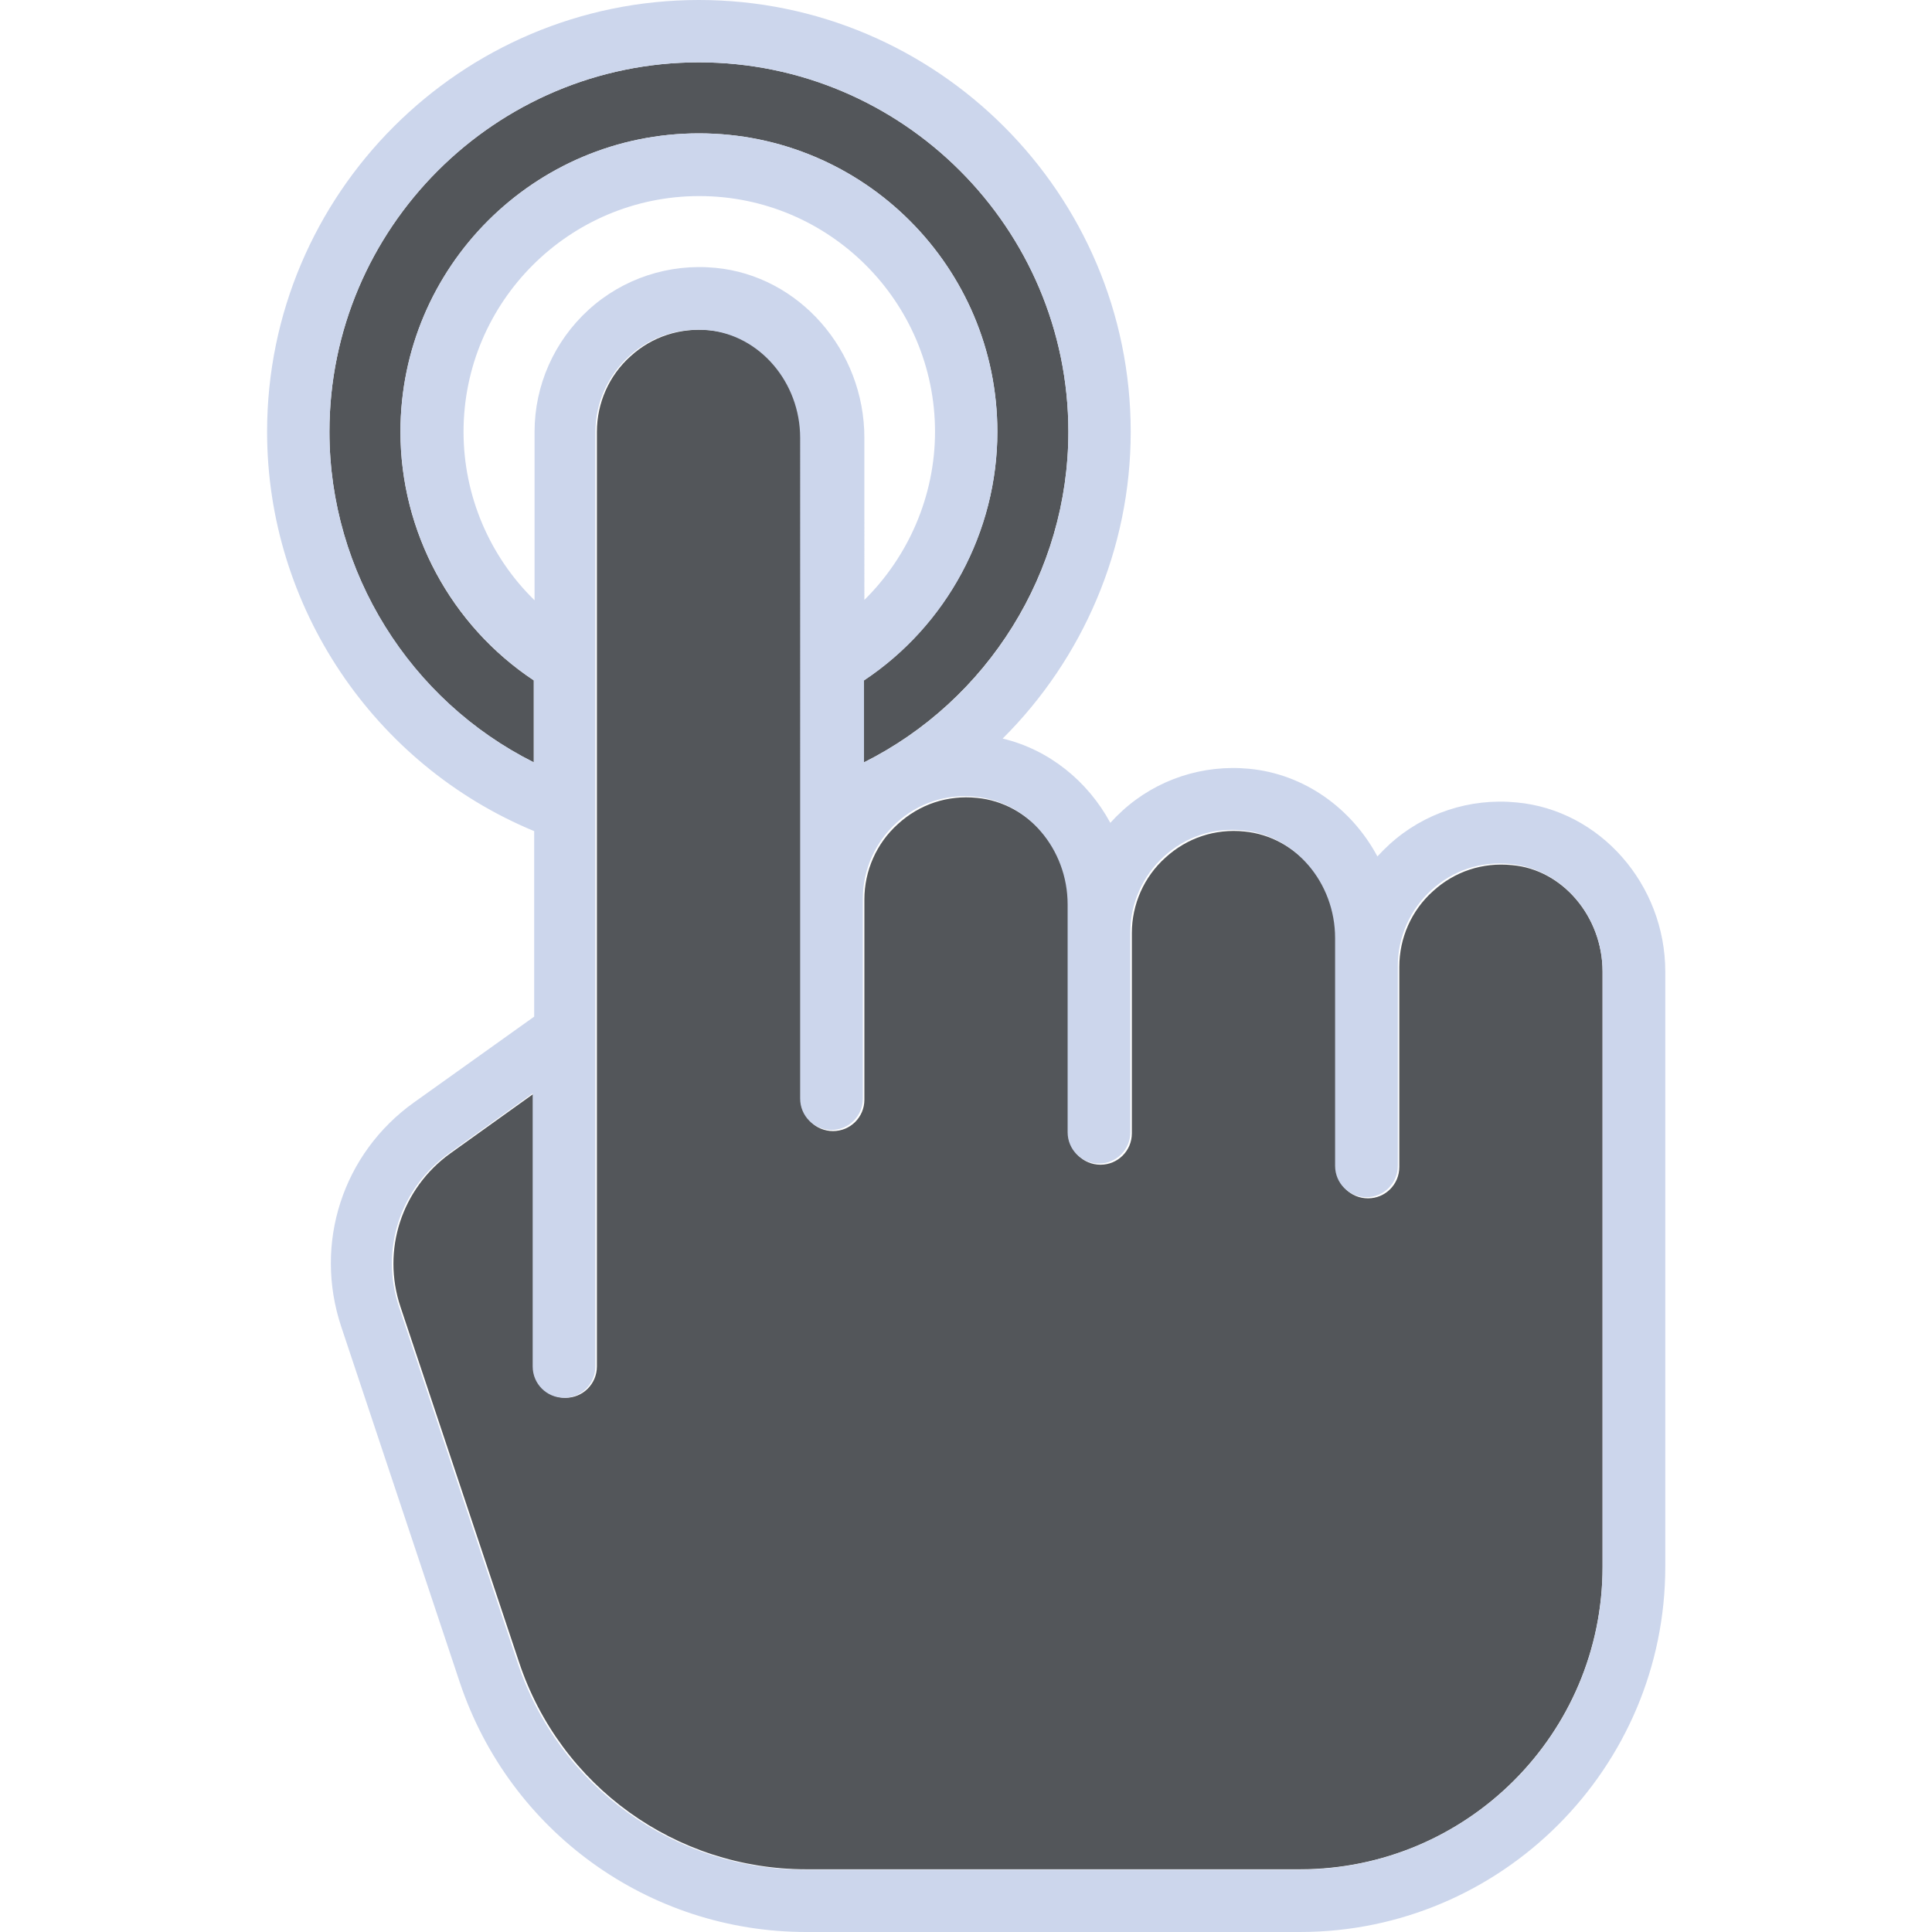 <?xml version="1.0" encoding="utf-8"?>
<!-- Generator: Adobe Illustrator 19.2.1, SVG Export Plug-In . SVG Version: 6.00 Build 0)  -->
<svg version="1.1" id="Layer_1" xmlns="http://www.w3.org/2000/svg" xmlns:xlink="http://www.w3.org/1999/xlink" x="0px" y="0px"
	 viewBox="0 0 511.4 511.4" style="enable-background:new 0 0 511.4 511.4;" xml:space="preserve">
<style type="text/css">
	.st0{fill:#53565A;}
	.st1{fill:#CCD6EC;}
</style>
<g>
	<path class="st0" d="M282.8,114.3c0,37.2-21.4,71.1-54.1,87.5v-21.7c21.9-14.6,35.3-39.4,35.3-65.8c0-43.6-35.4-79-79-79
		s-79,35.4-79,79c0,26.5,13.4,51.3,35.3,65.8v21.7c-32.8-16.4-54.1-50.3-54.1-87.5c0-53.9,43.9-97.8,97.8-97.8
		S282.8,60.4,282.8,114.3z"/>
	<path class="st0" d="M424.2,257.2v157.5c0,44.2-35.9,80.1-80.1,80.1H213.4c-34.5,0-65.1-22-76-54.8L106,345.9
		c-5-15,0.3-31.3,13.2-40.6l22.2-15.9v72.3c0,4.6,3.7,8.3,8.3,8.3s8.3-3.7,8.3-8.3V114.3c0-7.6,3.2-14.9,8.9-20
		c5.7-5.2,13.1-7.6,20.9-6.9c13.7,1.3,24.4,13.8,24.4,28.5v175.2c0,4.6,3.7,8.3,8.3,8.3s8.3-3.7,8.3-8.3v-53c0-7.6,3.2-14.9,8.9-20
		c5.7-5.2,13.1-7.7,20.9-6.9c13.7,1.3,24.4,13.8,24.4,28.5v7.3v53c0,4.6,3.7,8.3,8.3,8.3s8.3-3.7,8.3-8.3v-53c0-7.6,3.2-14.9,8.9-20
		c5.7-5.2,13.1-7.7,20.9-6.9c13.7,1.3,24.4,13.8,24.4,28.5v7.3v53c0,4.6,3.7,8.3,8.3,8.3s8.3-3.7,8.3-8.3v-53c0-7.6,3.2-14.9,8.9-20
		c5.7-5.2,13.1-7.7,20.9-6.9C413.5,230.1,424.2,242.6,424.2,257.2z"/>
</g>
<path class="st1" d="M440.8,257.2v157.5c0,53.3-43.4,96.7-96.7,96.7H213.4c-41.7,0-78.5-26.6-91.7-66.1l-31.4-94.2
	c-7.3-22,0.4-45.8,19.3-59.3l31.8-22.7V220c-42.5-17.6-70.7-59.5-70.7-105.7C70.7,51.3,122,0,185,0s114.3,51.3,114.3,114.3
	c0,31-12.7,60.1-33.9,81.2c12.2,2.9,22.5,11.2,28.5,22.3c1-1.1,2.1-2.2,3.2-3.2c9.1-8.3,21.3-12.3,33.6-11.1
	c14.6,1.4,27.1,10.5,33.9,23.2c1-1.1,2.1-2.2,3.2-3.2c9.1-8.3,21.3-12.3,33.6-11.1C423.5,214.4,440.8,234.1,440.8,257.2z
	 M424.2,414.8V257.2c0-14.7-10.7-27.2-24.4-28.5c-7.8-0.8-15.2,1.7-20.9,6.9c-5.6,5.1-8.9,12.4-8.9,20v53c0,4.6-3.7,8.3-8.3,8.3
	s-8.3-3.7-8.3-8.3v-53v-7.3c0-14.7-10.7-27.2-24.4-28.5c-7.8-0.8-15.2,1.7-20.9,6.9c-5.6,5.1-8.9,12.4-8.9,20v53
	c0,4.6-3.7,8.3-8.3,8.3s-8.3-3.7-8.3-8.3v-53v-7.3c0-14.7-10.7-27.2-24.4-28.5c-7.8-0.8-15.2,1.7-20.9,6.9c-5.6,5.1-8.9,12.4-8.9,20
	v53c0,4.6-3.7,8.3-8.3,8.3s-8.3-3.7-8.3-8.3V115.9c0-14.7-10.7-27.2-24.4-28.5c-7.8-0.7-15.2,1.7-20.9,6.9c-5.6,5.1-8.9,12.4-8.9,20
	v247.4c0,4.6-3.7,8.3-8.3,8.3s-8.3-3.7-8.3-8.3v-72.3l-22.2,15.9c-12.9,9.2-18.2,25.5-13.2,40.6l31.4,94.2
	c10.9,32.8,41.5,54.8,76,54.8h130.7C388.3,494.9,424.2,459,424.2,414.8z M228.7,201.8c32.8-16.4,54.1-50.3,54.1-87.5
	c0-53.9-43.9-97.8-97.8-97.8s-97.8,43.9-97.8,97.8c0,37.2,21.4,71.1,54.1,87.5v-21.7c-21.9-14.6-35.3-39.4-35.3-65.8
	c0-43.6,35.4-79,79-79s79,35.4,79,79c0,26.5-13.4,51.3-35.3,65.8L228.7,201.8L228.7,201.8z M228.7,158.9
	c11.8-11.6,18.8-27.7,18.8-44.6c0-34.4-28-62.4-62.4-62.4s-62.4,28-62.4,62.4c0,16.9,6.9,33,18.8,44.6v-44.6
	c0-12.3,5.2-24,14.3-32.3c9.1-8.3,21.3-12.3,33.6-11.1c22.1,2.1,39.4,21.8,39.4,45V158.9z"/>
</svg>
